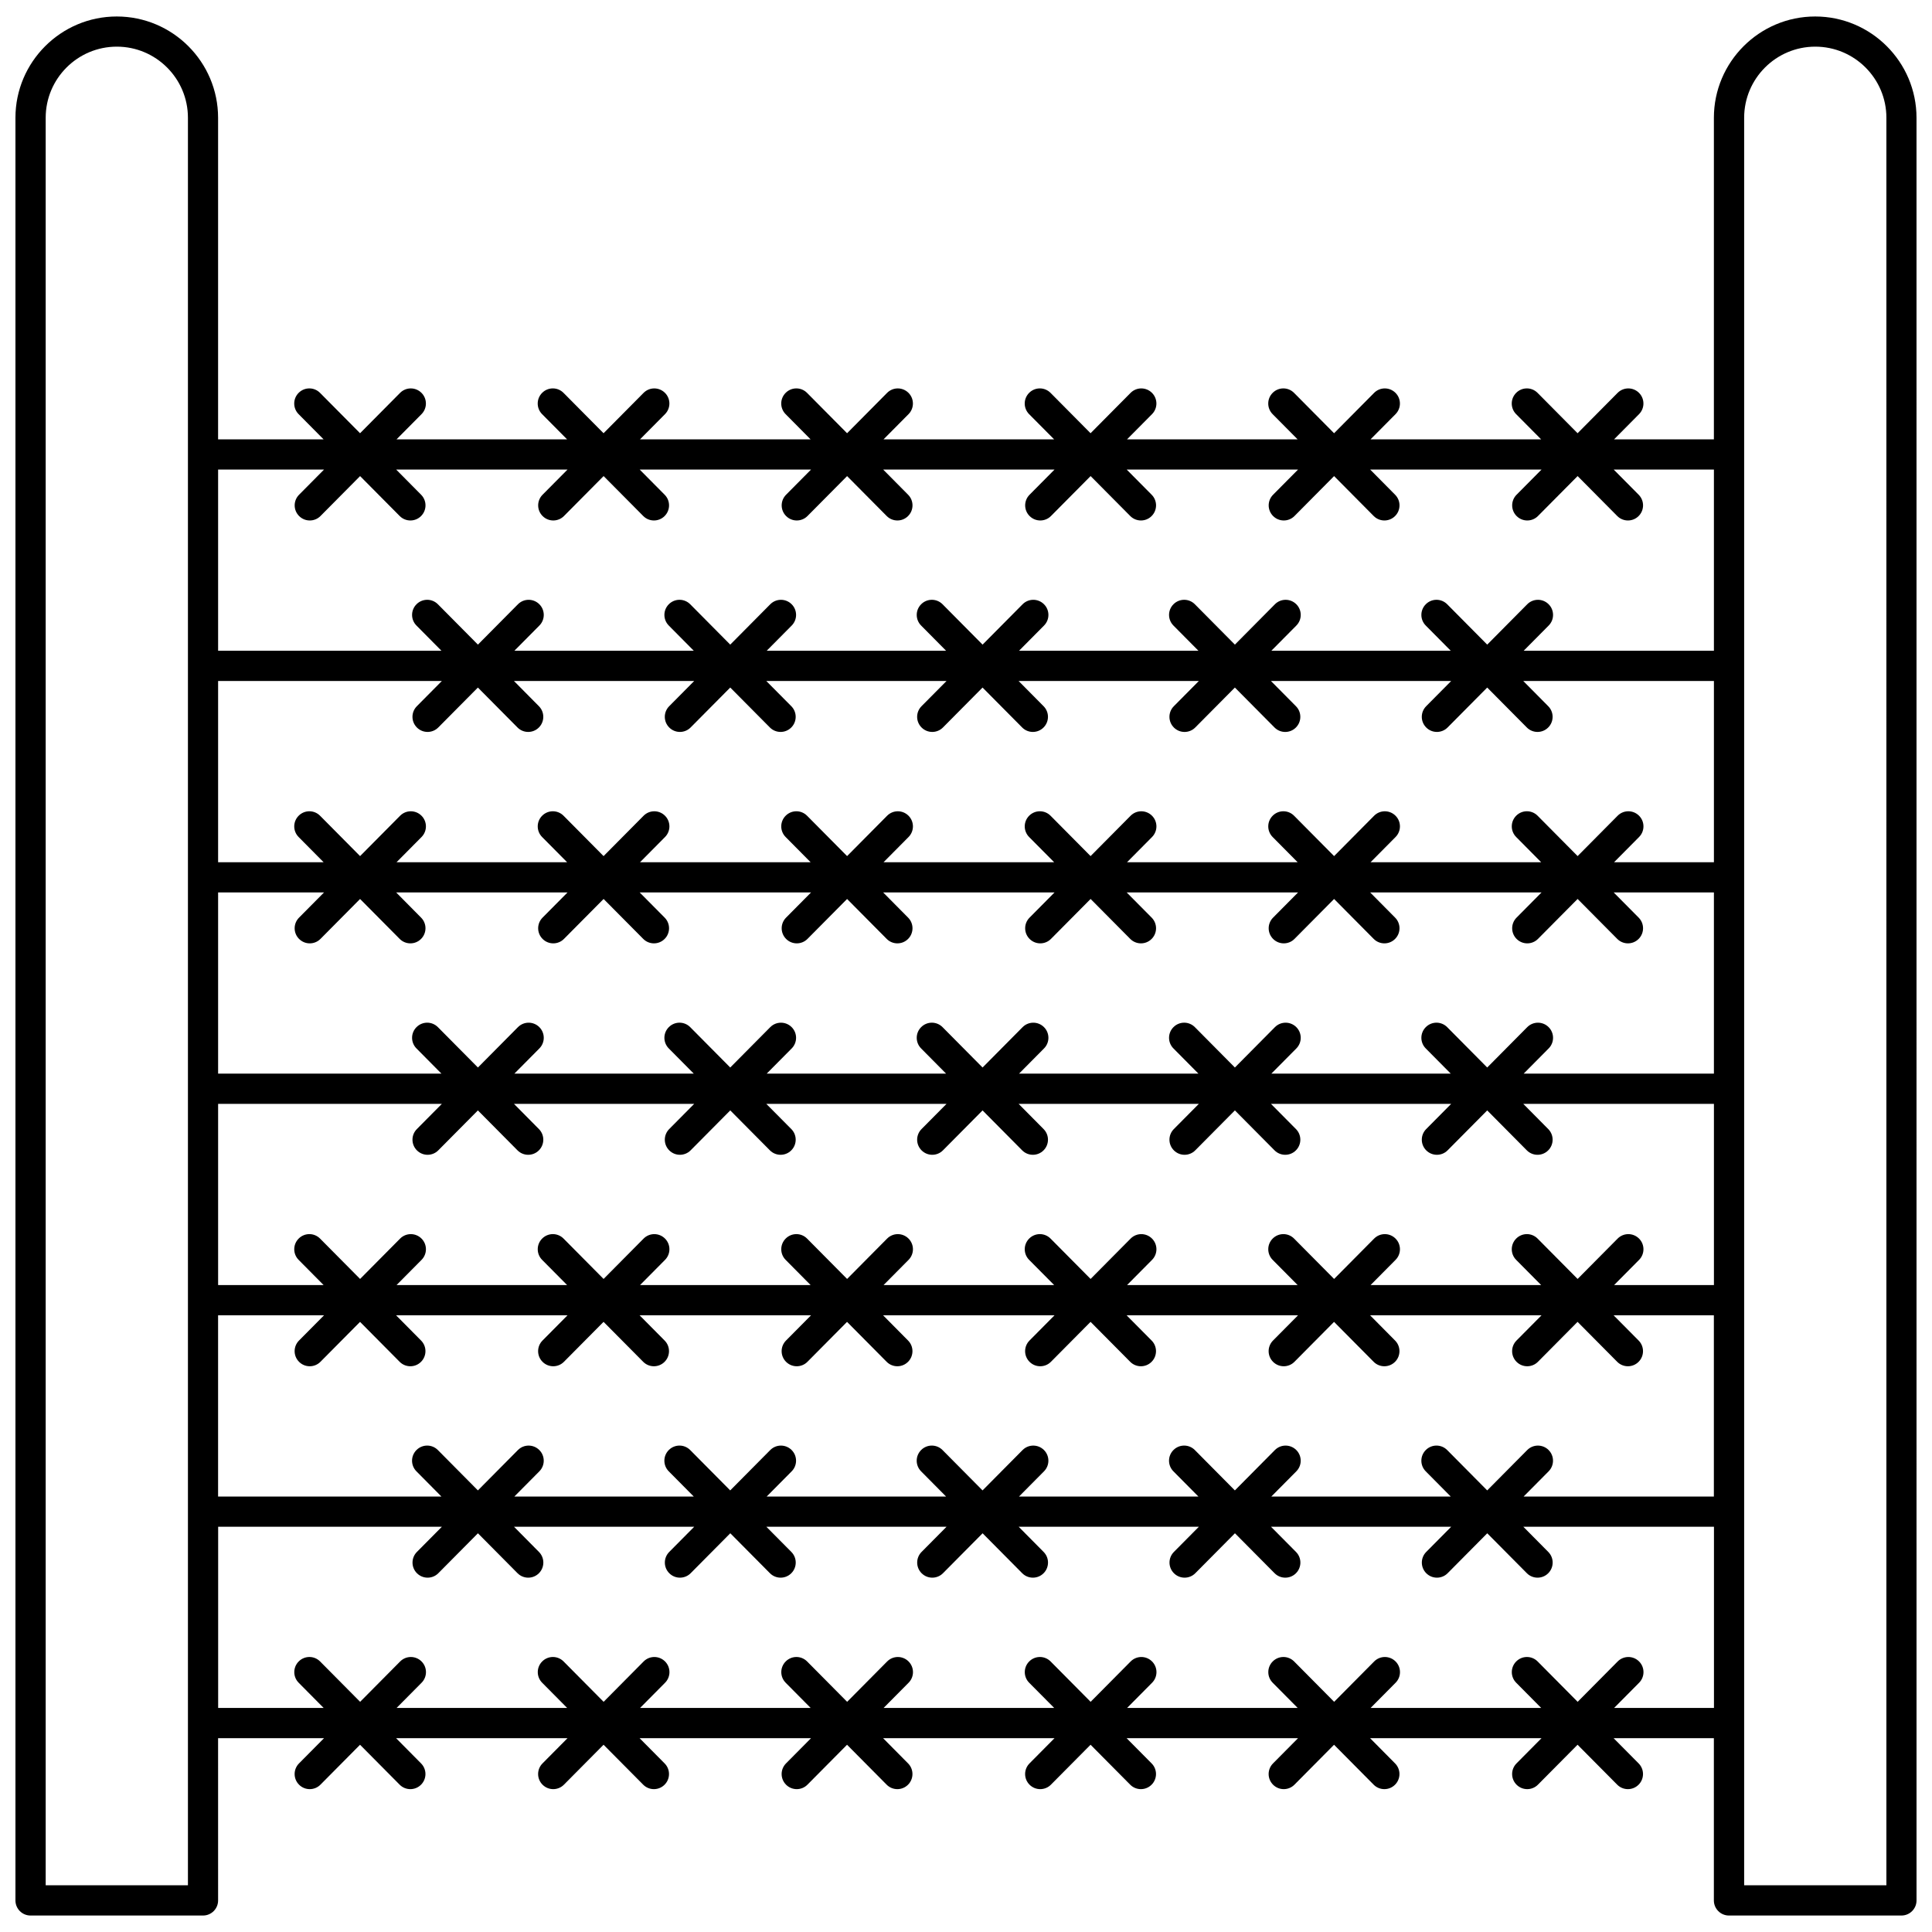 <?xml version="1.0" encoding="UTF-8"?>
<!-- Uploaded to: SVG Repo, www.svgrepo.com, Generator: SVG Repo Mixer Tools -->
<svg width="800px" height="800px" version="1.1" viewBox="144 144 512 512" xmlns="http://www.w3.org/2000/svg">
 <defs>
  <clipPath id="a">
   <path d="m148.09 148.09h503.81v503.81h-503.81z"/>
  </clipPath>
 </defs>
 <g clip-path="url(#a)">
  <path d="m625.05 148.37c-14.805 0-26.852 12.047-26.852 26.852v85.215h-26.461l6.625-6.68c1.559-1.57 1.551-4.102-0.023-5.66-1.57-1.555-4.098-1.551-5.66 0.023l-10.602 10.691-10.602-10.691c-1.562-1.578-4.09-1.582-5.66-0.023-1.574 1.559-1.582 4.09-0.023 5.66l6.629 6.68h-45.215l6.625-6.68c1.559-1.57 1.551-4.102-0.023-5.66-1.57-1.555-4.098-1.551-5.66 0.023l-10.602 10.691-10.602-10.691c-1.562-1.578-4.09-1.582-5.66-0.023-1.574 1.559-1.582 4.09-0.023 5.66l6.625 6.68h-45.215l6.625-6.68c1.559-1.57 1.551-4.102-0.023-5.66-1.57-1.555-4.098-1.551-5.66 0.023l-10.602 10.691-10.602-10.691c-1.562-1.578-4.09-1.582-5.66-0.023-1.574 1.559-1.582 4.09-0.023 5.66l6.633 6.68h-45.215l6.625-6.68c1.559-1.57 1.551-4.102-0.023-5.66-1.57-1.555-4.098-1.551-5.66 0.023l-10.602 10.691-10.602-10.691c-1.562-1.578-4.09-1.582-5.66-0.023-1.574 1.559-1.582 4.09-0.023 5.66l6.621 6.68h-45.211l6.625-6.68c1.559-1.57 1.551-4.102-0.023-5.66-1.57-1.555-4.098-1.551-5.66 0.023l-10.602 10.691-10.602-10.691c-1.562-1.578-4.09-1.582-5.66-0.023-1.574 1.559-1.582 4.09-0.023 5.66l6.625 6.68h-45.207l6.625-6.68c1.559-1.57 1.551-4.102-0.023-5.66-1.57-1.555-4.098-1.551-5.66 0.023l-10.602 10.691-10.602-10.691c-1.562-1.578-4.09-1.582-5.66-0.023-1.574 1.559-1.582 4.09-0.023 5.66l6.621 6.68h-27.961v-85.215c0-14.805-12.047-26.852-26.852-26.852-14.805 0-26.852 12.047-26.852 26.852v472.41c0 2.215 1.789 4.004 4.004 4.004h45.699c2.215 0 4.004-1.789 4.004-4.004l-0.004-42.992h28.074l-6.625 6.68c-1.559 1.57-1.551 4.102 0.023 5.66 0.781 0.773 1.797 1.16 2.816 1.16 1.027 0 2.062-0.395 2.84-1.184l10.492-10.578 10.492 10.578c0.781 0.789 1.812 1.184 2.84 1.184 1.02 0 2.039-0.387 2.816-1.16 1.574-1.559 1.582-4.09 0.023-5.66l-6.617-6.68h45.426l-6.625 6.68c-1.559 1.57-1.551 4.102 0.023 5.66 0.781 0.773 1.797 1.16 2.816 1.16 1.027 0 2.062-0.395 2.84-1.184l10.5-10.582 10.5 10.582c0.781 0.789 1.812 1.184 2.84 1.184 1.02 0 2.039-0.387 2.816-1.16 1.574-1.559 1.582-4.09 0.023-5.66l-6.625-6.68h45.426l-6.625 6.68c-1.559 1.57-1.551 4.102 0.023 5.66 0.781 0.773 1.797 1.16 2.816 1.16 1.027 0 2.062-0.395 2.84-1.184l10.492-10.578 10.492 10.578c0.781 0.789 1.812 1.184 2.84 1.184 1.02 0 2.039-0.387 2.816-1.16 1.574-1.559 1.582-4.09 0.023-5.66l-6.617-6.68h45.426l-6.625 6.68c-1.559 1.57-1.551 4.102 0.023 5.66 0.781 0.773 1.797 1.16 2.816 1.16 1.027 0 2.062-0.395 2.84-1.184l10.5-10.582 10.5 10.582c0.781 0.789 1.812 1.184 2.84 1.184 1.02 0 2.039-0.387 2.816-1.16 1.574-1.559 1.582-4.09 0.023-5.66l-6.625-6.68h45.426l-6.625 6.68c-1.559 1.57-1.551 4.102 0.023 5.66 0.781 0.773 1.797 1.16 2.816 1.16 1.027 0 2.062-0.395 2.84-1.184l10.492-10.578 10.492 10.578c0.781 0.789 1.812 1.184 2.84 1.184 1.02 0 2.039-0.387 2.816-1.16 1.574-1.559 1.582-4.09 0.023-5.66l-6.617-6.68h45.426l-6.625 6.68c-1.559 1.57-1.551 4.102 0.023 5.66 0.781 0.773 1.797 1.16 2.816 1.16 1.027 0 2.062-0.395 2.84-1.184l10.5-10.582 10.5 10.582c0.781 0.789 1.812 1.184 2.84 1.184 1.02 0 2.039-0.387 2.816-1.16 1.574-1.559 1.582-4.09 0.023-5.66l-6.625-6.68h26.566v42.992c0 2.215 1.789 4.004 4.004 4.004h45.699c2.215 0 4.004-1.789 4.004-4.004l-0.004-472.41c0-14.805-12.047-26.852-26.852-26.852zm-70.664 379.89c-1.57-1.555-4.098-1.551-5.66 0.023l-10.602 10.691-10.602-10.691c-1.562-1.578-4.09-1.582-5.66-0.023-1.574 1.559-1.582 4.09-0.023 5.66l6.621 6.68h-47.547l6.625-6.68c1.559-1.57 1.551-4.102-0.023-5.66-1.57-1.555-4.098-1.551-5.66 0.023l-10.602 10.691-10.602-10.691c-1.562-1.578-4.09-1.582-5.66-0.023-1.574 1.559-1.582 4.09-0.023 5.66l6.625 6.68h-47.547l6.625-6.68c1.559-1.57 1.551-4.102-0.023-5.66-1.57-1.555-4.098-1.551-5.66 0.023l-10.602 10.691-10.602-10.691c-1.562-1.578-4.09-1.582-5.66-0.023-1.574 1.559-1.582 4.09-0.023 5.66l6.621 6.68h-47.547l6.625-6.68c1.559-1.57 1.551-4.102-0.023-5.66-1.57-1.555-4.098-1.551-5.66 0.023l-10.602 10.691-10.602-10.691c-1.562-1.578-4.09-1.582-5.66-0.023-1.574 1.559-1.582 4.09-0.023 5.66l6.625 6.68h-47.547l6.625-6.68c1.559-1.57 1.551-4.102-0.023-5.66-1.57-1.555-4.098-1.551-5.66 0.023l-10.602 10.691-10.602-10.691c-1.562-1.578-4.09-1.582-5.66-0.023-1.574 1.559-1.582 4.09-0.023 5.66l6.621 6.68h-59.188v-48.027h28.074l-6.625 6.68c-1.559 1.57-1.551 4.102 0.023 5.66 0.781 0.773 1.797 1.16 2.816 1.16 1.027 0 2.062-0.395 2.84-1.184l10.492-10.578 10.492 10.578c0.781 0.789 1.812 1.184 2.84 1.184 1.02 0 2.039-0.387 2.816-1.16 1.574-1.559 1.582-4.09 0.023-5.66l-6.617-6.68h45.426l-6.625 6.68c-1.559 1.57-1.551 4.102 0.023 5.66 0.781 0.773 1.797 1.16 2.816 1.16 1.027 0 2.062-0.395 2.84-1.184l10.5-10.582 10.5 10.582c0.781 0.789 1.812 1.184 2.84 1.184 1.02 0 2.039-0.387 2.816-1.16 1.574-1.559 1.582-4.09 0.023-5.66l-6.625-6.68h45.426l-6.625 6.68c-1.559 1.57-1.551 4.102 0.023 5.66 0.781 0.773 1.797 1.16 2.816 1.16 1.027 0 2.062-0.395 2.84-1.184l10.492-10.578 10.492 10.578c0.781 0.789 1.812 1.184 2.84 1.184 1.02 0 2.039-0.387 2.816-1.16 1.574-1.559 1.582-4.09 0.023-5.66l-6.617-6.68h45.426l-6.625 6.68c-1.559 1.57-1.551 4.102 0.023 5.66 0.781 0.773 1.797 1.16 2.816 1.16 1.027 0 2.062-0.395 2.84-1.184l10.5-10.582 10.5 10.582c0.781 0.789 1.812 1.184 2.84 1.184 1.02 0 2.039-0.387 2.816-1.16 1.574-1.559 1.582-4.09 0.023-5.66l-6.625-6.68h45.426l-6.625 6.68c-1.559 1.57-1.551 4.102 0.023 5.66 0.781 0.773 1.797 1.16 2.816 1.16 1.027 0 2.062-0.395 2.84-1.184l10.492-10.578 10.492 10.578c0.781 0.789 1.812 1.184 2.84 1.184 1.02 0 2.039-0.387 2.816-1.16 1.574-1.559 1.582-4.09 0.023-5.66l-6.617-6.68h45.426l-6.625 6.68c-1.559 1.57-1.551 4.102 0.023 5.66 0.781 0.773 1.797 1.16 2.816 1.16 1.027 0 2.062-0.395 2.84-1.184l10.5-10.582 10.5 10.582c0.781 0.789 1.812 1.184 2.84 1.184 1.02 0 2.039-0.387 2.816-1.16 1.574-1.559 1.582-4.09 0.023-5.66l-6.625-6.68h26.566v48.027h-50.418l6.625-6.68c1.559-1.57 1.551-4.106-0.02-5.66zm-299.89-191.45c0.781 0.773 1.797 1.16 2.816 1.16 1.027 0 2.062-0.395 2.84-1.184l10.492-10.578 10.492 10.578c0.781 0.789 1.812 1.184 2.84 1.184 1.02 0 2.039-0.387 2.816-1.16 1.574-1.559 1.582-4.09 0.023-5.66l-6.613-6.68h47.766l-6.625 6.68c-1.559 1.57-1.551 4.102 0.023 5.66 0.781 0.773 1.797 1.16 2.816 1.16 1.027 0 2.062-0.395 2.84-1.184l10.5-10.582 10.5 10.582c0.781 0.789 1.812 1.184 2.84 1.184 1.02 0 2.039-0.387 2.816-1.16 1.574-1.559 1.582-4.09 0.023-5.66l-6.629-6.68h47.766l-6.625 6.68c-1.559 1.57-1.551 4.102 0.023 5.66 0.781 0.773 1.797 1.16 2.816 1.16 1.027 0 2.062-0.395 2.84-1.184l10.492-10.578 10.492 10.578c0.781 0.789 1.812 1.184 2.84 1.184 1.02 0 2.039-0.387 2.816-1.16 1.574-1.559 1.582-4.09 0.023-5.66l-6.617-6.68h47.766l-6.629 6.684c-1.559 1.57-1.551 4.102 0.023 5.66 0.781 0.773 1.797 1.16 2.816 1.16 1.027 0 2.062-0.395 2.84-1.184l10.5-10.582 10.5 10.582c0.781 0.789 1.812 1.184 2.84 1.184 1.02 0 2.039-0.387 2.816-1.16 1.574-1.559 1.582-4.09 0.023-5.66l-6.625-6.684h47.766l-6.625 6.68c-1.559 1.57-1.551 4.102 0.023 5.66 0.781 0.773 1.797 1.16 2.816 1.16 1.027 0 2.062-0.395 2.84-1.184l10.492-10.578 10.492 10.578c0.781 0.789 1.812 1.184 2.84 1.184 1.02 0 2.039-0.387 2.816-1.16 1.574-1.559 1.582-4.09 0.023-5.66l-6.617-6.68h50.527v48.027h-26.461l6.625-6.68c1.559-1.57 1.551-4.102-0.023-5.66-1.57-1.555-4.098-1.551-5.66 0.023l-10.602 10.691-10.602-10.691c-1.562-1.578-4.09-1.582-5.66-0.023-1.574 1.559-1.582 4.09-0.023 5.66l6.625 6.684h-45.215l6.625-6.68c1.559-1.57 1.551-4.102-0.023-5.66-1.57-1.555-4.098-1.551-5.66 0.023l-10.602 10.691-10.602-10.691c-1.562-1.578-4.09-1.582-5.66-0.023-1.574 1.559-1.582 4.09-0.023 5.66l6.625 6.68h-45.215l6.625-6.68c1.559-1.57 1.551-4.102-0.023-5.66-1.57-1.555-4.098-1.551-5.66 0.023l-10.602 10.691-10.602-10.691c-1.562-1.578-4.09-1.582-5.66-0.023-1.574 1.559-1.582 4.09-0.023 5.66l6.633 6.68h-45.215l6.625-6.68c1.559-1.57 1.551-4.102-0.023-5.66-1.57-1.555-4.098-1.551-5.66 0.023l-10.602 10.691-10.602-10.691c-1.562-1.578-4.09-1.582-5.66-0.023-1.574 1.559-1.582 4.09-0.023 5.66l6.621 6.68h-45.211l6.625-6.68c1.559-1.57 1.551-4.102-0.023-5.66-1.57-1.555-4.098-1.551-5.66 0.023l-10.602 10.691-10.602-10.691c-1.562-1.578-4.09-1.582-5.66-0.023-1.574 1.559-1.582 4.09-0.023 5.66l6.625 6.68h-45.207l6.625-6.68c1.559-1.57 1.551-4.102-0.023-5.66-1.57-1.555-4.098-1.551-5.66 0.023l-10.602 10.691-10.602-10.691c-1.562-1.578-4.09-1.582-5.66-0.023-1.574 1.559-1.582 4.09-0.023 5.66l6.621 6.68h-27.961v-48.031h59.297l-6.625 6.68c-1.559 1.57-1.551 4.106 0.023 5.66zm323.85 135.41c-1.57-1.555-4.098-1.551-5.66 0.023l-10.602 10.691-10.602-10.691c-1.562-1.578-4.09-1.582-5.66-0.023-1.574 1.559-1.582 4.09-0.023 5.66l6.629 6.68h-45.215l6.625-6.68c1.559-1.57 1.551-4.102-0.023-5.66-1.57-1.555-4.098-1.551-5.66 0.023l-10.602 10.691-10.602-10.691c-1.562-1.578-4.09-1.582-5.66-0.023-1.574 1.559-1.582 4.09-0.023 5.66l6.625 6.68h-45.215l6.625-6.68c1.559-1.57 1.551-4.102-0.023-5.66-1.57-1.555-4.098-1.551-5.66 0.023l-10.602 10.691-10.602-10.691c-1.562-1.578-4.09-1.582-5.66-0.023-1.574 1.559-1.582 4.09-0.023 5.66l6.633 6.68h-45.215l6.625-6.68c1.559-1.57 1.551-4.102-0.023-5.66-1.57-1.555-4.098-1.551-5.66 0.023l-10.602 10.691-10.602-10.691c-1.562-1.578-4.09-1.582-5.66-0.023-1.574 1.559-1.582 4.09-0.023 5.66l6.621 6.68h-45.211l6.625-6.68c1.559-1.57 1.551-4.102-0.023-5.66-1.57-1.555-4.098-1.551-5.66 0.023l-10.602 10.691-10.602-10.691c-1.562-1.578-4.09-1.582-5.66-0.023-1.574 1.559-1.582 4.09-0.023 5.66l6.625 6.68h-45.207l6.625-6.68c1.559-1.57 1.551-4.102-0.023-5.66-1.57-1.555-4.098-1.551-5.66 0.023l-10.602 10.691-10.602-10.691c-1.562-1.578-4.09-1.582-5.66-0.023-1.574 1.559-1.582 4.09-0.023 5.66l6.621 6.68h-27.961v-48.027h59.297l-6.625 6.68c-1.559 1.57-1.551 4.102 0.023 5.66 0.781 0.773 1.797 1.16 2.816 1.16 1.027 0 2.062-0.395 2.84-1.184l10.492-10.578 10.492 10.578c0.781 0.789 1.812 1.184 2.84 1.184 1.02 0 2.039-0.387 2.816-1.16 1.574-1.559 1.582-4.09 0.023-5.66l-6.613-6.68h47.766l-6.625 6.68c-1.559 1.57-1.551 4.102 0.023 5.66 0.781 0.773 1.797 1.16 2.816 1.16 1.027 0 2.062-0.395 2.84-1.184l10.5-10.582 10.5 10.582c0.781 0.789 1.812 1.184 2.84 1.184 1.02 0 2.039-0.387 2.816-1.16 1.574-1.559 1.582-4.09 0.023-5.66l-6.629-6.68h47.766l-6.625 6.68c-1.559 1.57-1.551 4.102 0.023 5.66 0.781 0.773 1.797 1.16 2.816 1.16 1.027 0 2.062-0.395 2.84-1.184l10.492-10.578 10.492 10.578c0.781 0.789 1.812 1.184 2.84 1.184 1.02 0 2.039-0.387 2.816-1.16 1.574-1.559 1.582-4.09 0.023-5.66l-6.617-6.68h47.766l-6.629 6.68c-1.559 1.57-1.551 4.102 0.023 5.66 0.781 0.773 1.797 1.16 2.816 1.16 1.027 0 2.062-0.395 2.84-1.184l10.5-10.582 10.5 10.582c0.781 0.789 1.812 1.184 2.84 1.184 1.02 0 2.039-0.387 2.816-1.16 1.574-1.559 1.582-4.09 0.023-5.66l-6.625-6.68h47.766l-6.625 6.68c-1.559 1.57-1.551 4.102 0.023 5.66 0.781 0.773 1.797 1.16 2.816 1.16 1.027 0 2.062-0.395 2.84-1.184l10.492-10.578 10.492 10.578c0.781 0.789 1.812 1.184 2.84 1.184 1.02 0 2.039-0.387 2.816-1.16 1.574-1.559 1.582-4.09 0.023-5.66l-6.617-6.68h50.527v48.027h-26.461l6.625-6.68c1.555-1.566 1.547-4.102-0.027-5.66zm-355.07-79.379c0.781 0.773 1.797 1.16 2.816 1.16 1.027 0 2.062-0.395 2.84-1.184l10.492-10.578 10.492 10.578c0.781 0.789 1.812 1.184 2.84 1.184 1.02 0 2.039-0.387 2.816-1.16 1.574-1.559 1.582-4.09 0.023-5.66l-6.613-6.68h45.426l-6.625 6.68c-1.559 1.57-1.551 4.102 0.023 5.66 0.781 0.773 1.797 1.16 2.816 1.16 1.027 0 2.062-0.395 2.84-1.184l10.5-10.582 10.5 10.582c0.781 0.789 1.812 1.184 2.84 1.184 1.02 0 2.039-0.387 2.816-1.16 1.574-1.559 1.582-4.09 0.023-5.66l-6.625-6.68h45.426l-6.625 6.68c-1.559 1.57-1.551 4.102 0.023 5.66 0.781 0.773 1.797 1.16 2.816 1.16 1.027 0 2.062-0.395 2.84-1.184l10.492-10.578 10.492 10.578c0.781 0.789 1.812 1.184 2.84 1.184 1.02 0 2.039-0.387 2.816-1.16 1.574-1.559 1.582-4.09 0.023-5.66l-6.617-6.68h45.426l-6.625 6.68c-1.559 1.57-1.551 4.102 0.023 5.66 0.781 0.773 1.797 1.16 2.816 1.16 1.027 0 2.062-0.395 2.84-1.184l10.5-10.582 10.5 10.582c0.781 0.789 1.812 1.184 2.84 1.184 1.02 0 2.039-0.387 2.816-1.16 1.574-1.559 1.582-4.09 0.023-5.66l-6.625-6.68h45.426l-6.625 6.68c-1.559 1.57-1.551 4.102 0.023 5.66 0.781 0.773 1.797 1.16 2.816 1.16 1.027 0 2.062-0.395 2.84-1.184l10.492-10.578 10.492 10.578c0.781 0.789 1.812 1.184 2.84 1.184 1.02 0 2.039-0.387 2.816-1.16 1.574-1.559 1.582-4.09 0.023-5.66l-6.617-6.68h45.426l-6.625 6.68c-1.559 1.57-1.551 4.102 0.023 5.66 0.781 0.773 1.797 1.16 2.816 1.16 1.027 0 2.062-0.395 2.84-1.184l10.5-10.582 10.5 10.582c0.781 0.789 1.812 1.184 2.84 1.184 1.02 0 2.039-0.387 2.816-1.16 1.574-1.559 1.582-4.09 0.023-5.66l-6.625-6.68h26.566v48.027h-50.418l6.625-6.68c1.559-1.57 1.551-4.102-0.023-5.66-1.57-1.555-4.098-1.551-5.66 0.023l-10.602 10.691-10.602-10.691c-1.562-1.578-4.09-1.582-5.66-0.023-1.574 1.559-1.582 4.09-0.023 5.66l6.625 6.68h-47.547l6.625-6.68c1.559-1.57 1.551-4.102-0.023-5.66-1.57-1.555-4.098-1.551-5.66 0.023l-10.602 10.691-10.602-10.691c-1.562-1.578-4.09-1.582-5.66-0.023-1.574 1.559-1.582 4.09-0.023 5.66l6.625 6.68h-47.547l6.625-6.68c1.559-1.57 1.551-4.102-0.023-5.66-1.57-1.555-4.098-1.551-5.66 0.023l-10.602 10.691-10.602-10.691c-1.562-1.578-4.09-1.582-5.66-0.023-1.574 1.559-1.582 4.09-0.023 5.66l6.621 6.68h-47.547l6.625-6.68c1.559-1.57 1.551-4.102-0.023-5.66-1.57-1.555-4.098-1.551-5.66 0.023l-10.602 10.691-10.602-10.691c-1.562-1.578-4.09-1.582-5.66-0.023-1.574 1.559-1.582 4.09-0.023 5.66l6.625 6.68h-47.547l6.625-6.68c1.559-1.57 1.551-4.102-0.023-5.66-1.57-1.555-4.098-1.551-5.66 0.023l-10.602 10.691-10.602-10.691c-1.562-1.578-4.09-1.582-5.66-0.023-1.574 1.559-1.582 4.09-0.023 5.66l6.621 6.68h-59.188v-48.027h28.074l-6.625 6.68c-1.559 1.57-1.551 4.102 0.02 5.66zm6.606-124.41-6.625 6.68c-1.559 1.57-1.551 4.102 0.023 5.66 0.781 0.773 1.797 1.16 2.816 1.16 1.027 0 2.062-0.395 2.84-1.184l10.492-10.578 10.492 10.578c0.781 0.789 1.812 1.184 2.84 1.184 1.02 0 2.039-0.387 2.816-1.16 1.574-1.559 1.582-4.09 0.023-5.66l-6.617-6.68h45.426l-6.625 6.68c-1.559 1.57-1.551 4.102 0.023 5.66 0.781 0.773 1.797 1.16 2.816 1.16 1.027 0 2.062-0.395 2.84-1.184l10.5-10.582 10.5 10.582c0.781 0.789 1.812 1.184 2.84 1.184 1.02 0 2.039-0.387 2.816-1.16 1.574-1.559 1.582-4.09 0.023-5.66l-6.625-6.68h45.426l-6.625 6.68c-1.559 1.57-1.551 4.102 0.023 5.66 0.781 0.773 1.797 1.16 2.816 1.16 1.027 0 2.062-0.395 2.84-1.184l10.492-10.578 10.492 10.578c0.781 0.789 1.812 1.184 2.84 1.184 1.02 0 2.039-0.387 2.816-1.16 1.574-1.559 1.582-4.09 0.023-5.66l-6.617-6.68h45.426l-6.625 6.68c-1.559 1.57-1.551 4.102 0.023 5.66 0.781 0.773 1.797 1.16 2.816 1.16 1.027 0 2.062-0.395 2.84-1.184l10.5-10.582 10.5 10.582c0.781 0.789 1.812 1.184 2.84 1.184 1.02 0 2.039-0.387 2.816-1.16 1.574-1.559 1.582-4.09 0.023-5.66l-6.625-6.68h45.426l-6.625 6.68c-1.559 1.57-1.551 4.102 0.023 5.66 0.781 0.773 1.797 1.16 2.816 1.16 1.027 0 2.062-0.395 2.84-1.184l10.492-10.578 10.492 10.578c0.781 0.789 1.812 1.184 2.84 1.184 1.02 0 2.039-0.387 2.816-1.16 1.574-1.559 1.582-4.09 0.023-5.66l-6.617-6.68h45.426l-6.625 6.68c-1.559 1.57-1.551 4.102 0.023 5.66 0.781 0.773 1.797 1.16 2.816 1.16 1.027 0 2.062-0.395 2.84-1.184l10.5-10.582 10.5 10.582c0.781 0.789 1.812 1.184 2.84 1.184 1.02 0 2.039-0.387 2.816-1.16 1.574-1.559 1.582-4.09 0.023-5.66l-6.625-6.68h26.566v48.027h-50.418l6.625-6.68c1.559-1.57 1.551-4.102-0.023-5.66-1.57-1.555-4.098-1.551-5.66 0.023l-10.602 10.691-10.602-10.691c-1.562-1.578-4.09-1.582-5.66-0.023-1.574 1.559-1.582 4.09-0.023 5.66l6.625 6.68h-47.547l6.625-6.68c1.559-1.57 1.551-4.102-0.023-5.66-1.57-1.555-4.098-1.551-5.66 0.023l-10.602 10.691-10.602-10.691c-1.562-1.578-4.09-1.582-5.66-0.023-1.574 1.559-1.582 4.09-0.023 5.66l6.625 6.68h-47.547l6.625-6.68c1.559-1.57 1.551-4.102-0.023-5.66-1.57-1.555-4.098-1.551-5.66 0.023l-10.602 10.691-10.602-10.691c-1.562-1.578-4.09-1.582-5.66-0.023-1.574 1.559-1.582 4.09-0.023 5.66l6.621 6.68h-47.547l6.625-6.68c1.559-1.57 1.551-4.102-0.023-5.66-1.57-1.555-4.098-1.551-5.66 0.023l-10.602 10.691-10.602-10.691c-1.562-1.578-4.09-1.582-5.66-0.023-1.574 1.559-1.582 4.09-0.023 5.66l6.625 6.68h-47.547l6.625-6.68c1.559-1.57 1.551-4.102-0.023-5.66-1.57-1.555-4.098-1.551-5.66 0.023l-10.602 10.691-10.602-10.691c-1.562-1.578-4.09-1.582-5.66-0.023-1.574 1.559-1.582 4.09-0.023 5.66l6.621 6.68h-59.188v-48.027zm-36.078 375.19h-37.695v-468.41c0-10.395 8.453-18.848 18.848-18.848 10.395 0 18.848 8.453 18.848 18.848zm377.95-46.996 6.625-6.68c1.559-1.57 1.551-4.102-0.023-5.66-1.57-1.555-4.098-1.551-5.66 0.023l-10.602 10.691-10.602-10.691c-1.562-1.578-4.09-1.582-5.66-0.023-1.574 1.559-1.582 4.09-0.023 5.66l6.625 6.68h-45.211l6.625-6.68c1.559-1.57 1.551-4.102-0.023-5.66-1.57-1.555-4.098-1.551-5.66 0.023l-10.602 10.691-10.602-10.691c-1.562-1.578-4.09-1.582-5.66-0.023-1.574 1.559-1.582 4.09-0.023 5.66l6.625 6.68h-45.215l6.625-6.68c1.559-1.57 1.551-4.102-0.023-5.66-1.57-1.555-4.098-1.551-5.66 0.023l-10.602 10.691-10.602-10.691c-1.562-1.578-4.09-1.582-5.66-0.023-1.574 1.559-1.582 4.09-0.023 5.66l6.633 6.68h-45.215l6.625-6.68c1.559-1.57 1.551-4.102-0.023-5.66-1.57-1.555-4.098-1.551-5.66 0.023l-10.602 10.691-10.602-10.691c-1.562-1.578-4.09-1.582-5.66-0.023-1.574 1.559-1.582 4.09-0.023 5.66l6.621 6.68h-45.211l6.625-6.68c1.559-1.57 1.551-4.102-0.023-5.66-1.57-1.555-4.098-1.551-5.66 0.023l-10.602 10.691-10.602-10.691c-1.562-1.578-4.09-1.582-5.66-0.023-1.574 1.559-1.582 4.09-0.023 5.66l6.625 6.68h-45.207l6.625-6.68c1.559-1.57 1.551-4.102-0.023-5.66-1.57-1.555-4.098-1.551-5.66 0.023l-10.602 10.691-10.602-10.691c-1.562-1.578-4.09-1.582-5.66-0.023-1.574 1.559-1.582 4.09-0.023 5.66l6.621 6.68h-27.961v-48.027h59.297l-6.625 6.68c-1.559 1.57-1.551 4.102 0.023 5.66 0.781 0.773 1.797 1.16 2.816 1.16 1.027 0 2.062-0.395 2.84-1.184l10.492-10.578 10.492 10.578c0.781 0.789 1.812 1.184 2.84 1.184 1.02 0 2.039-0.387 2.816-1.16 1.574-1.559 1.582-4.09 0.023-5.66l-6.613-6.68h47.766l-6.625 6.68c-1.559 1.57-1.551 4.102 0.023 5.66 0.781 0.773 1.797 1.16 2.816 1.16 1.027 0 2.062-0.395 2.84-1.184l10.5-10.582 10.5 10.582c0.781 0.789 1.812 1.184 2.84 1.184 1.02 0 2.039-0.387 2.816-1.16 1.574-1.559 1.582-4.09 0.023-5.66l-6.629-6.68h47.766l-6.625 6.68c-1.559 1.57-1.551 4.102 0.023 5.66 0.781 0.773 1.797 1.16 2.816 1.16 1.027 0 2.062-0.395 2.84-1.184l10.492-10.578 10.492 10.578c0.781 0.789 1.812 1.184 2.84 1.184 1.02 0 2.039-0.387 2.816-1.16 1.574-1.559 1.582-4.09 0.023-5.66l-6.617-6.68h47.766l-6.625 6.68c-1.559 1.57-1.551 4.102 0.023 5.66 0.781 0.773 1.797 1.16 2.816 1.16 1.027 0 2.062-0.395 2.84-1.184l10.5-10.582 10.5 10.582c0.781 0.789 1.812 1.184 2.84 1.184 1.02 0 2.039-0.387 2.816-1.16 1.574-1.559 1.582-4.09 0.023-5.66l-6.629-6.68h47.766l-6.625 6.68c-1.559 1.57-1.551 4.102 0.023 5.66 0.781 0.773 1.797 1.16 2.816 1.16 1.027 0 2.062-0.395 2.84-1.184l10.492-10.578 10.492 10.578c0.781 0.789 1.812 1.184 2.84 1.184 1.02 0 2.039-0.387 2.816-1.16 1.574-1.559 1.582-4.09 0.023-5.66l-6.617-6.68h50.527v48.027zm72.16 46.996h-37.695v-468.41c0-10.395 8.453-18.848 18.848-18.848s18.848 8.453 18.848 18.848z"/>
 </g>
</svg>